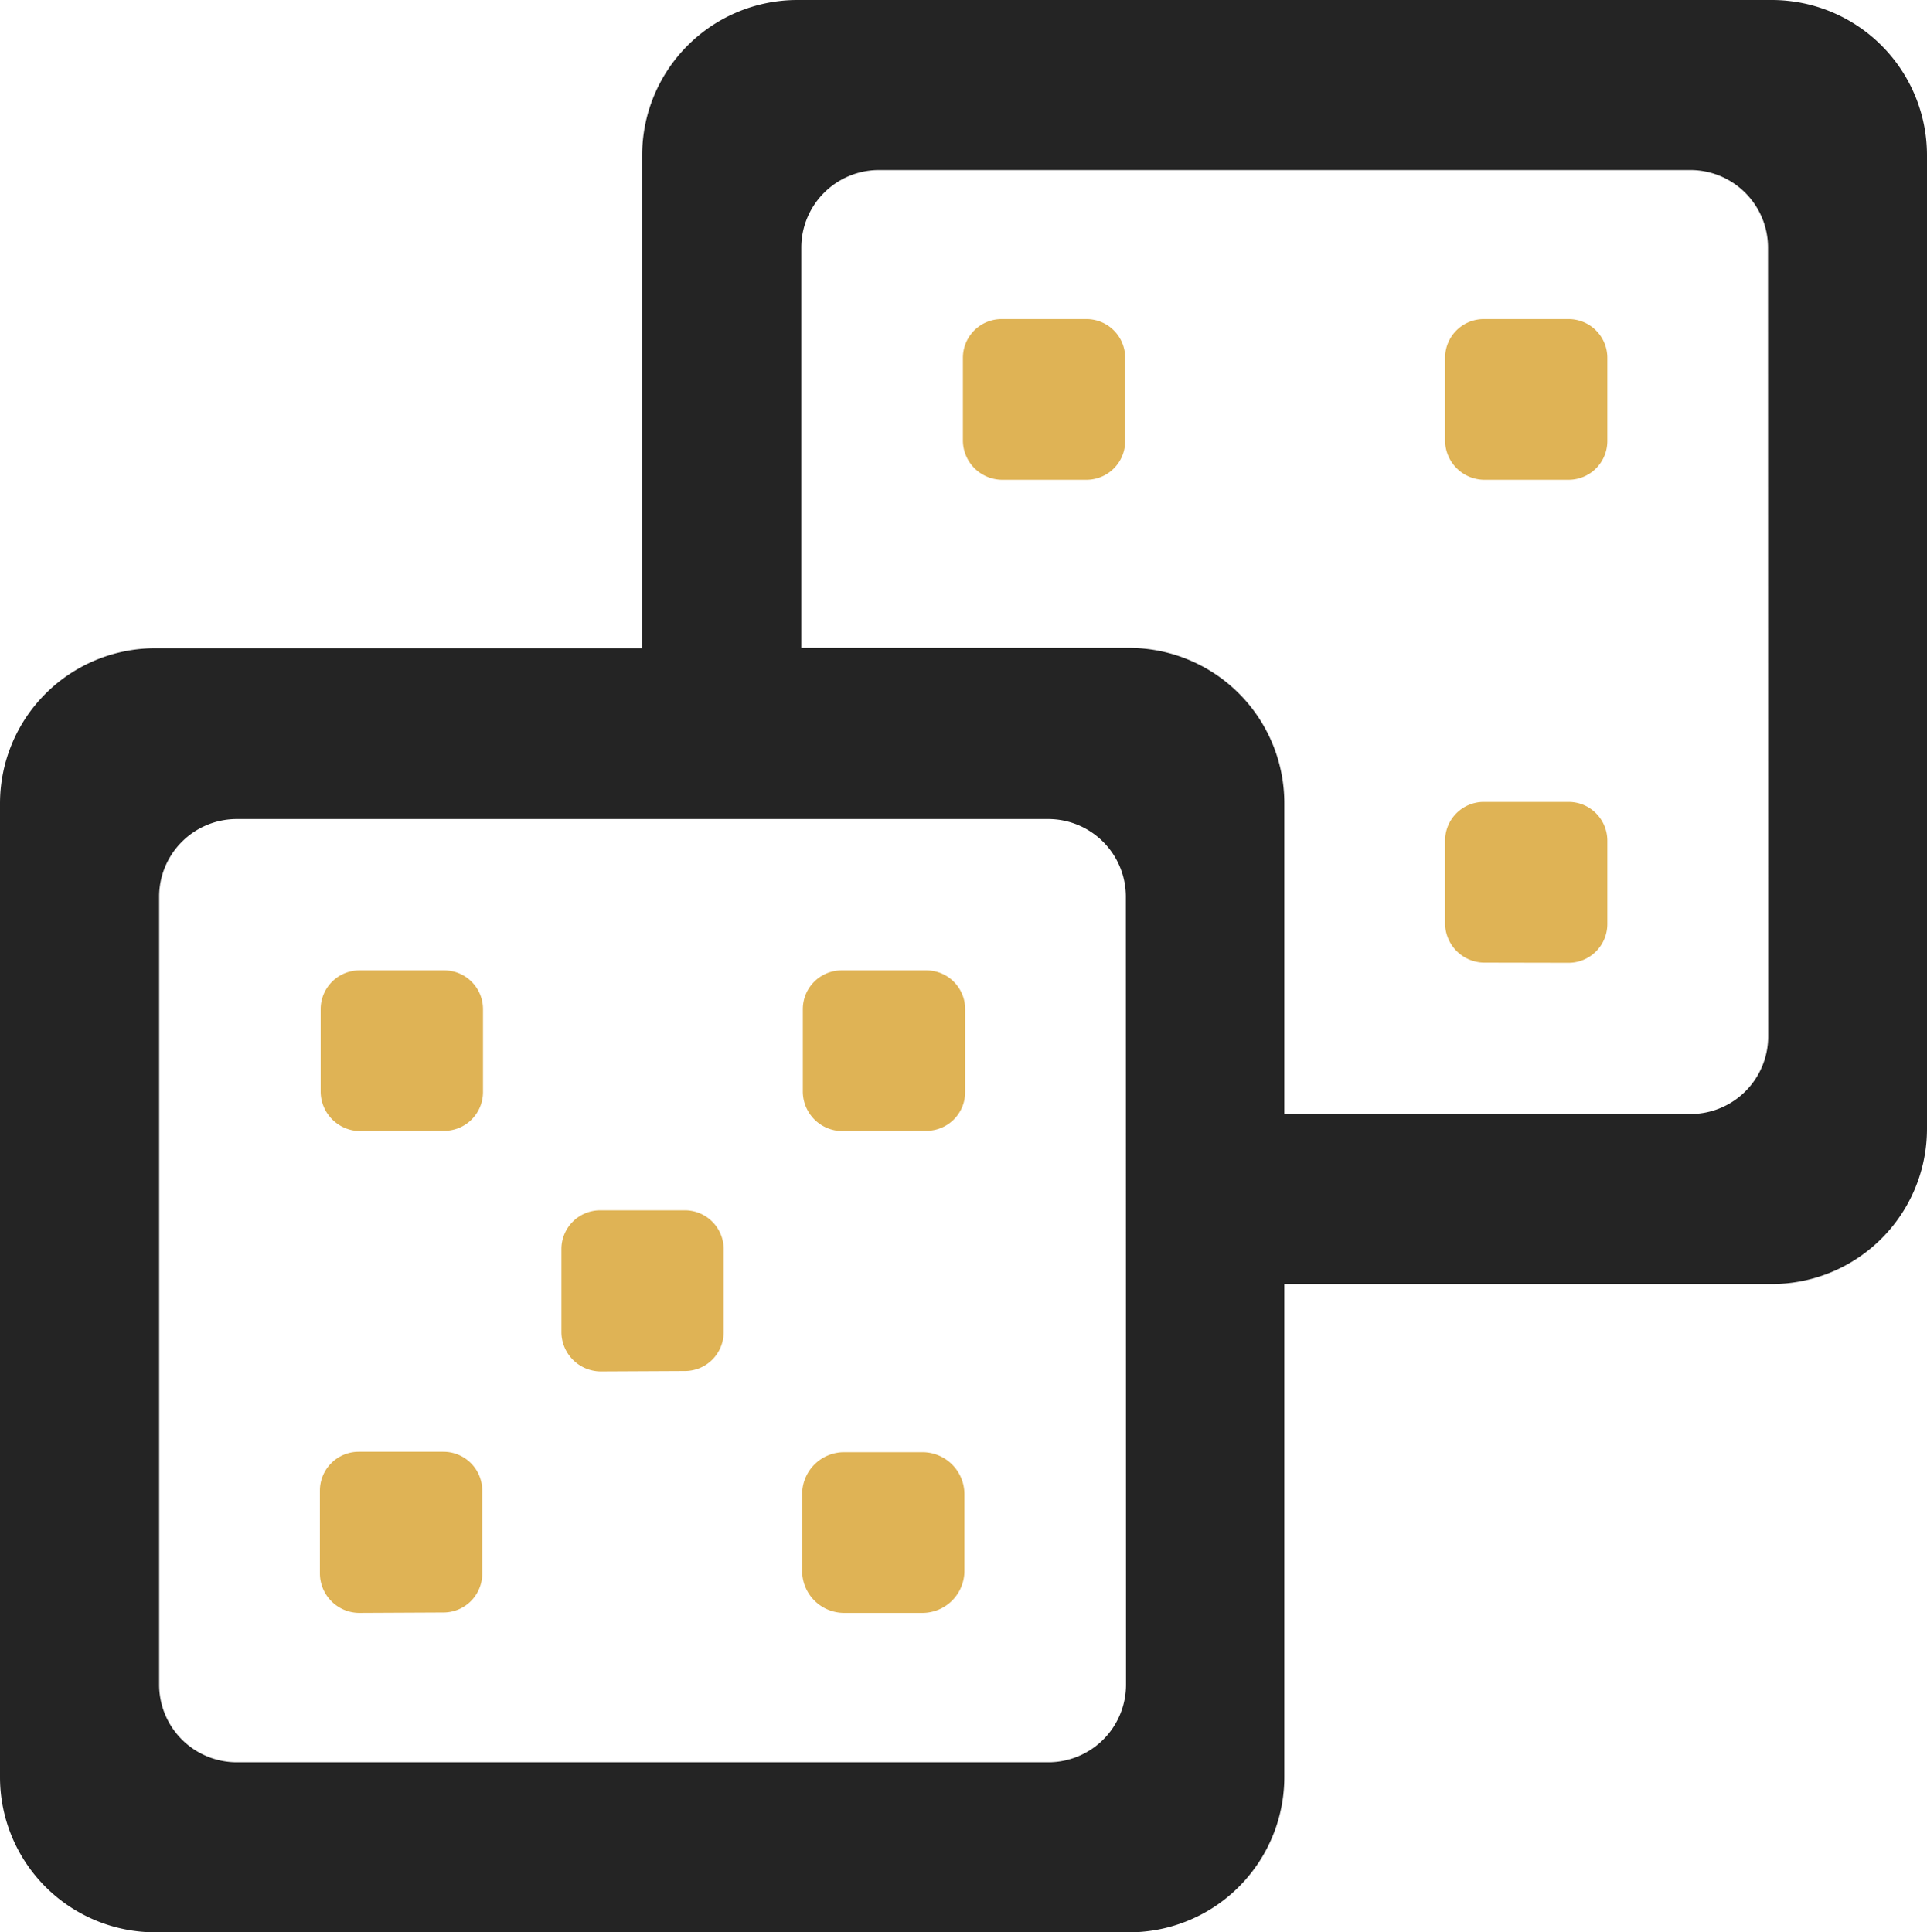 <svg id="casino" xmlns="http://www.w3.org/2000/svg" width="22.932" height="23" viewBox="0 0 22.932 23">
  <g id="Layer_2" data-name="Layer 2">
    <g id="Layer_1-2" data-name="Layer 1-2">
      <path id="Path_7141" data-name="Path 7141" d="M21.087,0H9.49A1.848,1.848,0,0,0,7.642,1.848V7.716H1.848A1.848,1.848,0,0,0,0,9.564V21.152A1.848,1.848,0,0,0,1.848,23H13.436a1.848,1.848,0,0,0,1.848-1.848V15.284h5.8a1.848,1.848,0,0,0,1.848-1.848V1.848A1.848,1.848,0,0,0,21.087,0ZM13.4,20.052a.924.924,0,0,1-.924.924H2.818a.924.924,0,0,1-.924-.924V10.673a.924.924,0,0,1,.924-.924h9.656a.924.924,0,0,1,.924.924Zm7.642-7.716a.924.924,0,0,1-.924.924H15.284V9.56a1.848,1.848,0,0,0-1.848-1.848h-3.9V2.948a.924.924,0,0,1,.924-.924h9.656a.924.924,0,0,1,.924.924Z" fill="#242424"/>
      <path id="Union_73" data-name="Union 73" d="M6.239,15.4a.5.5,0,0,1-.5-.5v-.913a.5.5,0,0,1,.5-.5H7.17a.5.5,0,0,1,.5.5V14.9a.5.5,0,0,1-.5.5Zm-5.777,0A.471.471,0,0,1,0,14.933v-.989a.462.462,0,0,1,.462-.462H1.47a.462.462,0,0,1,.462.462v.989a.462.462,0,0,1-.462.462Zm2.875-2.874a.471.471,0,0,1-.463-.462V11.07a.462.462,0,0,1,.463-.462H4.343a.462.462,0,0,1,.462.462v.989a.462.462,0,0,1-.462.462ZM6.21,9.665A.472.472,0,0,1,5.747,9.2V8.215a.462.462,0,0,1,.463-.463H7.217a.462.462,0,0,1,.462.463V9.2a.461.461,0,0,1-.462.462Zm-5.738,0A.472.472,0,0,1,.009,9.2V8.215a.462.462,0,0,1,.463-.463H1.479a.462.462,0,0,1,.462.463V9.2a.461.461,0,0,1-.462.462ZM13.852,7.66a.47.47,0,0,1-.462-.46V6.209a.461.461,0,0,1,.462-.462h1.007a.461.461,0,0,1,.462.462V7.2a.461.461,0,0,1-.462.462Zm0-5.747a.47.47,0,0,1-.462-.462V.462A.461.461,0,0,1,13.852,0h1.007a.461.461,0,0,1,.462.462v.989a.461.461,0,0,1-.462.462Zm-5.738,0a.47.47,0,0,1-.462-.462V.462A.461.461,0,0,1,8.114,0H9.13a.461.461,0,0,1,.453.462v.989a.461.461,0,0,1-.462.462Z" transform="translate(3.807 3.798)" fill="#dfb355"/>
    </g>
  </g>
</svg>
